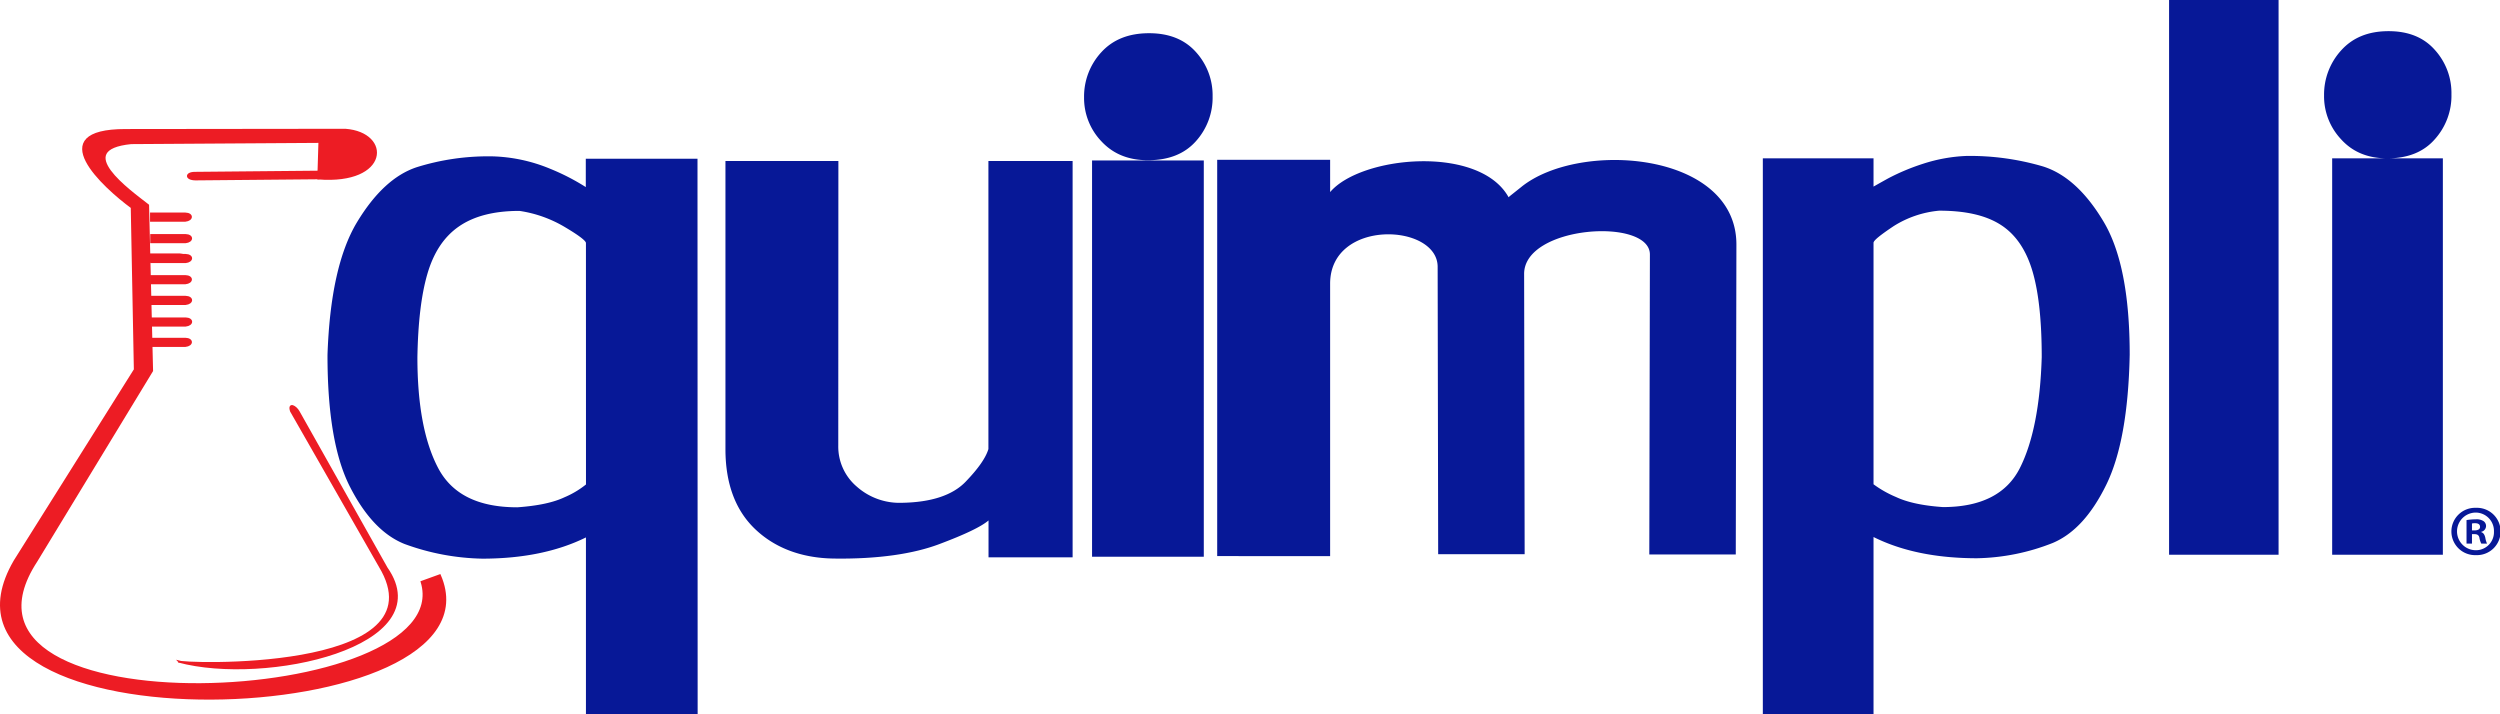 <svg xmlns="http://www.w3.org/2000/svg" viewBox="0 0 669.86 191.42"><defs><style>.cls-1{fill:#071897;}.cls-2,.cls-4{fill:none;}.cls-3{fill:#ed1c24;fill-rule:evenodd;}.cls-4{stroke:#ed1c24;stroke-miterlimit:22.93;stroke-width:0.57px;}</style></defs><title>logo-quimppli</title><g id="Layer_2" data-name="Layer 2"><g id="Layer_2-2" data-name="Layer 2"><path class="cls-1" d="M326.14,149V42.81H356.4v8.66c8.23-9.73,40-12.76,47.83,1.4,0-.11,1-.85,3.4-2.78,15.58-12.6,57.68-9.48,57.63,15.47l-.17,83H441.92l.16-80.36c0-10-33.72-7.82-33.7,5.2l.14,75.1H385.35l-.14-77c0-11.66-28.81-13-28.81,4.52v73ZM307.9,8.9c5.31,0,9.49,1.66,12.5,5a17.19,17.19,0,0,1,4.51,11.91,17.42,17.42,0,0,1-4.56,12.12c-3.07,3.39-7.35,5-12.77,5-5.26,0-9.37-1.71-12.5-5.1a16.8,16.8,0,0,1-4.61-11.75,17.47,17.47,0,0,1,4.61-12.07C298.19,10.6,302.43,8.9,307.9,8.9ZM292.61,149.18V43h29.94V149.18Zm-68-29.82a14.09,14.09,0,0,0,4.93,11,17.26,17.26,0,0,0,12.13,4.36c7.94-.13,13.62-2.07,17.05-5.63s5.42-6.43,6.12-8.77V43.14H287.4v106.2H264.87v-9.89c-2,1.71-6.49,3.83-13.3,6.38s-16.2,4-28.17,3.83c-8.9-.13-16-3-21.18-8s-7.84-12.12-7.84-21.31V43.14h30.26ZM157,65.12c0-.58-1.82-2-5.42-4.14a33.22,33.22,0,0,0-12.39-4.47c-6.81,0-12.18,1.38-16.2,4.15s-6.81,7-8.48,12.75S112,86.6,111.84,95.74c0,12.65,1.83,22.54,5.53,29.61s10.73,10.58,21.24,10.58q8.2-.57,12.71-2.72a24.2,24.2,0,0,0,5.69-3.4Zm29.93,126.3H157V144q-11.5,5.67-27.73,5.69a63.71,63.71,0,0,1-20.87-3.93c-5.74-2.29-10.62-7.45-14.65-15.37s-6-19.66-6-35.24q.8-23.76,7.88-35.56c4.78-7.92,10.09-12.81,16-14.78a64.31,64.31,0,0,1,20.17-2.92,43.26,43.26,0,0,1,15.66,3.35,59.51,59.51,0,0,1,9.5,4.89v-7.6h29.93Z"/><path class="cls-2" d="M326.14,149V42.81H356.4v8.66c8.23-9.73,40-12.76,47.83,1.4,0-.11,1-.85,3.4-2.78,15.58-12.6,57.68-9.48,57.63,15.47l-.17,83H441.92l.16-80.36c0-10-33.72-7.82-33.7,5.2l.14,75.1H385.35l-.14-77c0-11.66-28.81-13-28.81,4.52v73ZM307.9,8.9c5.31,0,9.49,1.66,12.5,5a17.19,17.19,0,0,1,4.51,11.91,17.42,17.42,0,0,1-4.56,12.12c-3.07,3.39-7.35,5-12.77,5-5.26,0-9.37-1.71-12.5-5.1a16.8,16.8,0,0,1-4.61-11.75,17.47,17.47,0,0,1,4.61-12.07C298.19,10.6,302.43,8.9,307.9,8.9ZM292.61,149.18V43h29.94V149.18Zm-68-29.82a14.09,14.09,0,0,0,4.93,11,17.26,17.26,0,0,0,12.13,4.36c7.94-.13,13.62-2.07,17.05-5.63s5.42-6.43,6.12-8.77V43.14H287.4v106.2H264.87v-9.89c-2,1.71-6.49,3.83-13.3,6.38s-16.2,4-28.17,3.83c-8.9-.13-16-3-21.18-8s-7.84-12.12-7.84-21.31V43.14h30.26ZM157,65.12c0-.58-1.82-2-5.42-4.14a33.22,33.22,0,0,0-12.39-4.47c-6.81,0-12.18,1.38-16.2,4.15s-6.81,7-8.48,12.75S112,86.6,111.84,95.74c0,12.65,1.83,22.54,5.53,29.61s10.73,10.58,21.24,10.58q8.2-.57,12.71-2.72a24.2,24.2,0,0,0,5.69-3.4Zm29.93,126.3H157V144q-11.5,5.67-27.73,5.69a63.71,63.71,0,0,1-20.87-3.93c-5.74-2.29-10.62-7.45-14.65-15.37s-6-19.66-6-35.24q.8-23.76,7.88-35.56c4.78-7.92,10.09-12.81,16-14.78a64.31,64.31,0,0,1,20.17-2.92,43.26,43.26,0,0,1,15.66,3.35,59.51,59.51,0,0,1,9.5,4.89v-7.6h29.93Z"/><path class="cls-1" d="M640,8.35c5.26,0,9.4,1.64,12.38,5a17.19,17.19,0,0,1,4.47,11.91,17.41,17.41,0,0,1-4.52,12.12c-3,3.4-7.28,5.05-12.65,5.05-5.21,0-9.31-1.7-12.39-5.1a16.8,16.8,0,0,1-4.57-11.75,17.58,17.58,0,0,1,4.57-12.07C630.41,10.05,634.61,8.35,640,8.35ZM624.89,148.63V42.42h29.66V148.63Zm-43.7,0V0h29.34V148.63ZM502,65.06v64.7a29.09,29.09,0,0,0,6,3.4q4.54,2.15,12.59,2.71c10.21,0,17.12-3.51,20.63-10.47s5.47-16.91,5.85-29.72c0-9.62-.8-17.27-2.45-22.91s-4.41-9.83-8.4-12.44-9.46-3.88-16.64-3.88a27.38,27.38,0,0,0-12.28,4.2C503.8,63,502,64.43,502,65.06Zm-29.66,126.3V42.42H502V50s1.28-.74,3.88-2.18a58.35,58.35,0,0,1,9.36-3.93A43,43,0,0,1,527,41.78a69.47,69.47,0,0,1,20.42,2.82q9.08,2.86,16.15,14.67c4.74,7.87,7.07,19.77,7.07,35.77-.31,15.31-2.39,26.95-6.32,34.93S555.68,143.1,550,145.49a57.76,57.76,0,0,1-20.25,4.09q-16.35,0-27.75-5.69v47.47Z"/><path class="cls-2" d="M640,8.35c5.26,0,9.4,1.64,12.38,5a17.19,17.19,0,0,1,4.47,11.91,17.41,17.41,0,0,1-4.52,12.12c-3,3.4-7.28,5.05-12.65,5.05-5.21,0-9.31-1.7-12.39-5.1a16.8,16.8,0,0,1-4.57-11.75,17.58,17.58,0,0,1,4.57-12.07C630.41,10.05,634.61,8.35,640,8.35ZM624.89,148.63V42.42h29.66V148.63Zm-43.7,0V0h29.34V148.63ZM502,65.06v64.7a29.09,29.09,0,0,0,6,3.4q4.54,2.15,12.59,2.71c10.21,0,17.12-3.51,20.63-10.47s5.47-16.91,5.85-29.72c0-9.62-.8-17.27-2.45-22.91s-4.41-9.83-8.4-12.44-9.46-3.88-16.64-3.88a27.38,27.38,0,0,0-12.28,4.2C503.8,63,502,64.43,502,65.06Zm-29.66,126.3V42.42H502V50s1.28-.74,3.88-2.18a58.35,58.35,0,0,1,9.36-3.93A43,43,0,0,1,527,41.78a69.47,69.47,0,0,1,20.42,2.82q9.08,2.86,16.15,14.67c4.74,7.87,7.07,19.77,7.07,35.77-.31,15.31-2.39,26.95-6.32,34.93S555.68,143.1,550,145.49a57.76,57.76,0,0,1-20.25,4.09q-16.35,0-27.75-5.69v47.47Z"/><path class="cls-3" d="M92.53,34.79l-58.9.07c-22.51,0-5.78,15.21,1.69,20.7l.83,43.49L3.93,150.34c-29.68,51,132.2,45.95,113.91,3.83L113,155.92c10.22,33.81-133.83,41.17-103.27-5.58l31-51L39.66,55c-4.87-3.81-20.78-15.06-4.52-16.67L85.61,38l-.3,9.8C104.11,49.24,104.71,35.71,92.53,34.79Z"/><path class="cls-4" d="M92.53,34.79l-58.9.07c-22.51,0-5.78,15.21,1.69,20.7l.83,43.49L3.93,150.34c-29.68,51,132.2,45.95,113.91,3.83L113,155.92c10.22,33.81-133.83,41.17-103.27-5.58l31-51L39.66,55c-4.87-3.81-20.78-15.06-4.52-16.67L85.61,38l-.3,9.8C104.11,49.24,104.71,35.71,92.53,34.79Z"/><path class="cls-3" d="M52.23,46.33c-2.5,0-2.49,1.7.16,1.72l32.92-.3,0-1.73Z"/><path class="cls-4" d="M52.23,46.33c-2.5,0-2.49,1.7.16,1.72l32.92-.3,0-1.73Z"/><path class="cls-3" d="M40.49,57.24h9.17c2,.06,1.92,1.68,0,1.88H40.49Z"/><path class="cls-4" d="M40.49,57.24h9.17c2,.06,1.92,1.68,0,1.88H40.49Z"/><path class="cls-3" d="M40.54,63h9.17c2,.06,1.92,1.69,0,1.88H40.54Z"/><path class="cls-4" d="M40.54,63h9.17c2,.06,1.92,1.69,0,1.88H40.54Z"/><path class="cls-3" d="M39,68.2h9.17c2,.06,1.92,1.69,0,1.88H39Z"/><path class="cls-4" d="M39,68.2h9.17c2,.06,1.92,1.69,0,1.88H39Z"/><path class="cls-3" d="M40.55,68.33h9.17c2,.06,1.92,1.69,0,1.88H40.55Z"/><path class="cls-4" d="M40.55,68.33h9.17c2,.06,1.92,1.69,0,1.88H40.55Z"/><path class="cls-3" d="M40.5,74h9.17c2,.07,1.92,1.69,0,1.88H40.5Z"/><path class="cls-4" d="M40.5,74h9.17c2,.07,1.92,1.69,0,1.88H40.5Z"/><path class="cls-3" d="M40.55,79.55h9.17c2,.07,1.92,1.69,0,1.88H40.55Z"/><path class="cls-4" d="M40.55,79.55h9.17c2,.07,1.92,1.69,0,1.88H40.55Z"/><path class="cls-3" d="M40.56,85.34h9.17c2,.06,1.92,1.69,0,1.88H40.56Z"/><path class="cls-4" d="M40.56,85.34h9.17c2,.06,1.92,1.69,0,1.88H40.56Z"/><path class="cls-3" d="M40.5,90.79h9.17c2,.06,1.92,1.69,0,1.88H40.5Z"/><path class="cls-4" d="M40.5,90.79h9.17c2,.06,1.92,1.69,0,1.88H40.5Z"/><path class="cls-3" d="M78,110.15c-.74-2.26,1.22-1.26,2,.17l23.58,41.9c14.56,20.84-32.49,31.32-55.83,25,.49.89,69.36,3.19,54.72-24.26Z"/><path class="cls-4" d="M78,110.15c-.74-2.26,1.22-1.26,2,.17l23.58,41.9c14.56,20.84-32.49,31.32-55.83,25,.49.89,69.36,3.19,54.72-24.26Z"/><path class="cls-1" d="M663.43,136.07a6.34,6.34,0,1,1,0,12.67,6.34,6.34,0,1,1,0-12.67Zm-.08,1.27a5,5,0,0,0,.08,10.09,4.83,4.83,0,0,0,4.81-5,4.92,4.92,0,0,0-4.85-5.09Zm-1,8.32h-1.46v-6.31a16.28,16.28,0,0,1,2.42-.2,3.41,3.41,0,0,1,2.16.5,1.6,1.6,0,0,1,.65,1.35,1.62,1.62,0,0,1-1.3,1.5v.08c.61.19.92.69,1.11,1.54a5.8,5.8,0,0,0,.46,1.54h-1.54a5.27,5.27,0,0,1-.5-1.54c-.11-.65-.5-1-1.3-1h-.7Zm0-3.54h.69c.81,0,1.47-.27,1.47-.93s-.43-1-1.35-1a3.33,3.33,0,0,0-.81.08Z"/></g></g></svg>